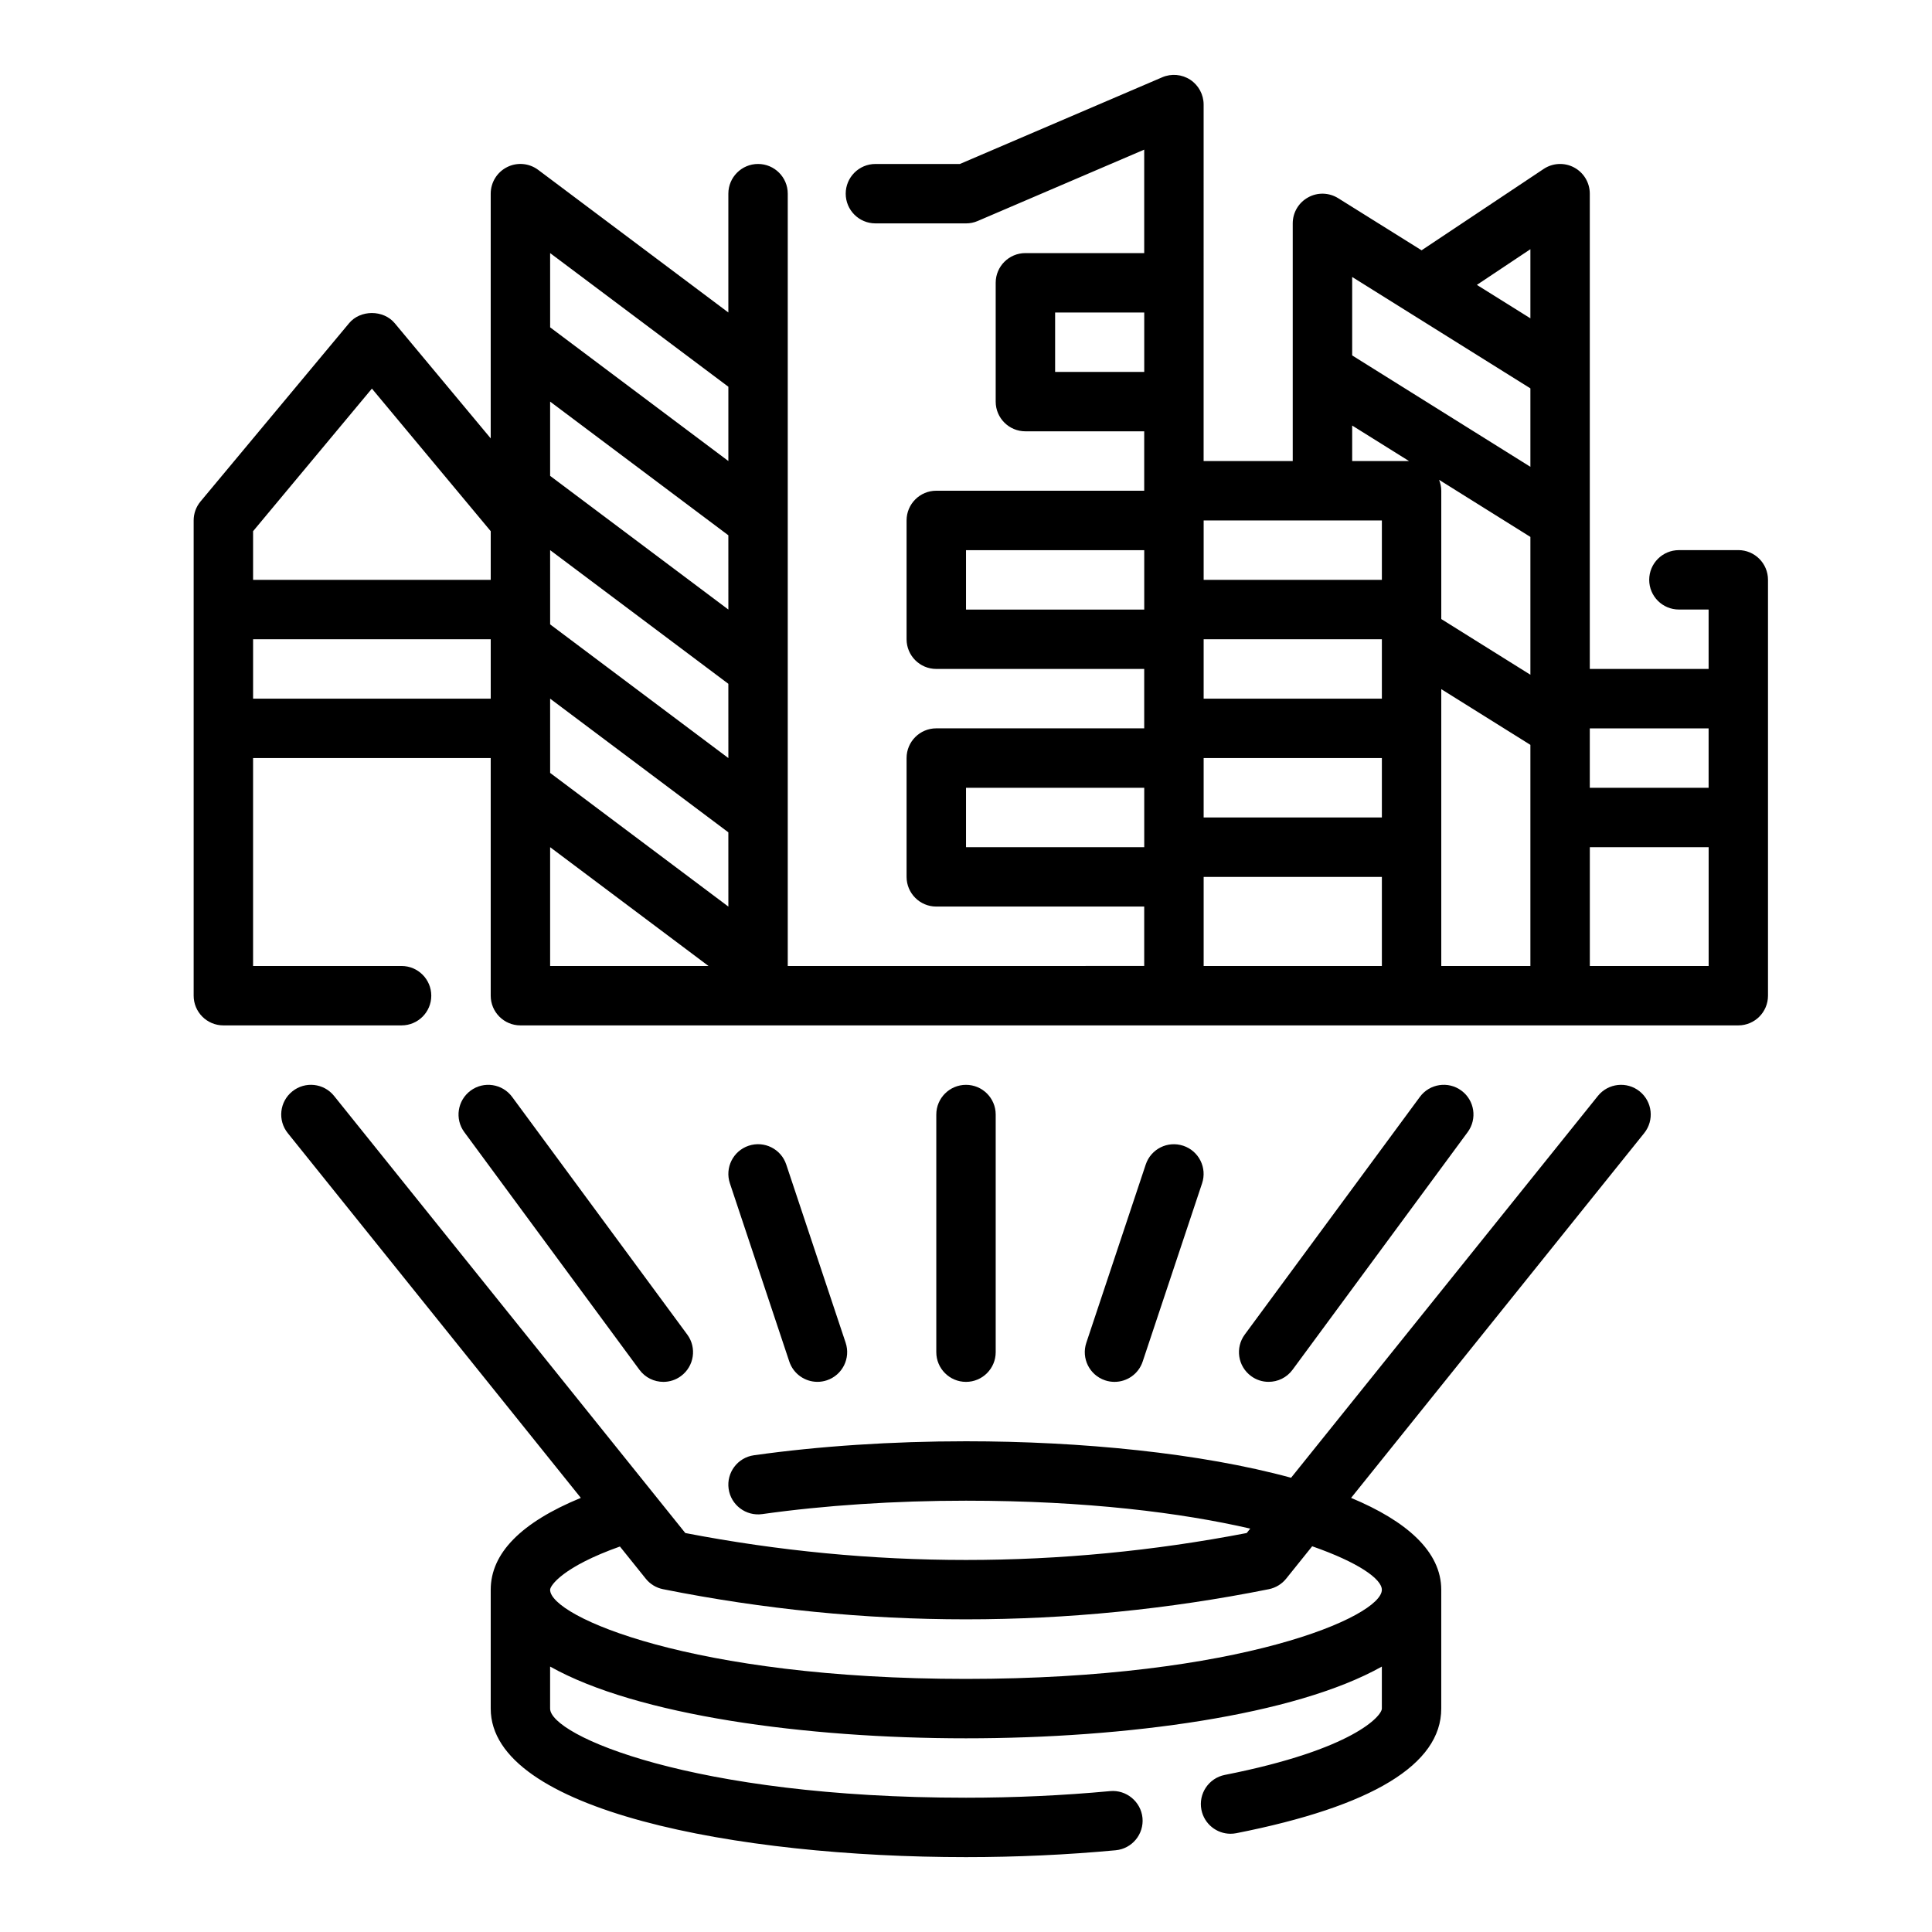 <?xml version="1.0" encoding="UTF-8"?>
<!-- Uploaded to: SVG Repo, www.svgrepo.com, Generator: SVG Repo Mixer Tools -->
<svg fill="#000000" width="800px" height="800px" version="1.1" viewBox="144 144 512 512" xmlns="http://www.w3.org/2000/svg">
 <g>
  <path d="m319.8 510.21c1.621 0 3.258-0.496 4.66-1.535 3.496-2.582 4.25-7.512 1.668-11.004l-46.406-62.977c-2.574-3.496-7.504-4.25-11.004-1.668-3.496 2.582-4.25 7.512-1.668 11.004l46.406 62.977c1.543 2.094 3.922 3.203 6.344 3.203z"/>
  <path d="m486.54 507 46.406-62.977c2.582-3.504 1.836-8.43-1.668-11.004-3.473-2.574-8.422-1.836-10.996 1.668l-46.406 62.977c-2.582 3.504-1.836 8.43 1.668 11.004 1.395 1.039 3.031 1.535 4.652 1.535 2.418 0 4.809-1.109 6.344-3.203z"/>
  <path d="m407.87 502.34v-62.977c0-4.344-3.527-7.871-7.871-7.871s-7.871 3.527-7.871 7.871v62.977c0 4.344 3.527 7.871 7.871 7.871s7.871-3.527 7.871-7.871z"/>
  <path d="m353.17 504.82c1.102 3.297 4.172 5.383 7.469 5.383 0.82 0 1.66-0.133 2.488-0.41 4.125-1.379 6.352-5.832 4.977-9.957l-15.742-47.23c-1.371-4.117-5.816-6.352-9.957-4.977-4.125 1.379-6.352 5.832-4.977 9.957z"/>
  <path d="m439.36 510.21c3.297 0 6.367-2.086 7.461-5.383l15.742-47.23c1.379-4.125-0.852-8.582-4.977-9.957-4.164-1.379-8.582 0.859-9.957 4.977l-15.742 47.23c-1.379 4.125 0.852 8.582 4.977 9.957 0.836 0.281 1.676 0.406 2.496 0.406z"/>
  <path d="m567.46 434.43-81.312 101.19c-23.953-6.543-55.629-9.668-86.148-9.668-19.547 0-38.98 1.281-56.207 3.707-4.305 0.605-7.305 4.59-6.699 8.895 0.605 4.305 4.598 7.297 8.895 6.699 16.516-2.328 35.188-3.555 54.012-3.555 32 0 57.16 3.211 75.328 7.398l-0.945 1.172c-49.367 9.516-99.391 9.516-148.77 0l-93.082-115.84c-2.723-3.394-7.676-3.93-11.066-1.203-3.394 2.723-3.93 7.676-1.203 11.066l77.664 96.66c-15.809 6.504-23.883 14.668-23.883 24.359v31.488c0 27.047 65.289 39.359 125.95 39.359 13.352 0 26.703-0.613 39.668-1.82 4.328-0.402 7.512-4.242 7.109-8.566-0.41-4.328-4.305-7.512-8.574-7.109-12.48 1.16-25.332 1.75-38.203 1.75-72.715 0-110.21-16.555-110.21-23.617v-11.141c22.992 12.938 67.688 19.016 110.21 19.016 42.516 0 87.215-6.078 110.21-19.012v11.141c0 1.859-7.398 10.816-41.613 17.57-4.266 0.844-7.047 4.984-6.203 9.25 0.746 3.746 4.039 6.344 7.715 6.344 0.504 0 1.016-0.047 1.527-0.148 36.047-7.117 54.316-18.227 54.316-33.016v-31.488c0-10.148-9.195-18.223-23.891-24.355l77.672-96.668c2.723-3.394 2.18-8.344-1.203-11.066-3.383-2.719-8.344-2.176-11.066 1.207zm-57.254 130.88c0 7.062-37.496 23.617-110.21 23.617-72.715 0-110.21-16.555-110.21-23.617 0-1.117 3.387-6.102 18.5-11.469l6.848 8.527c1.148 1.441 2.777 2.426 4.59 2.785 26.633 5.328 53.449 7.988 80.262 7.988s53.633-2.66 80.262-7.988c1.801-0.363 3.441-1.348 4.59-2.785l6.902-8.59c12.188 4.25 18.461 8.664 18.461 11.531z"/>
  <path d="m604.67 289.79h-15.742c-4.352 0-7.871 3.527-7.871 7.871s3.519 7.871 7.871 7.871h7.871v15.742h-31.488v-125.95c0-2.906-1.598-5.574-4.156-6.941-2.551-1.371-5.668-1.219-8.078 0.395l-32.34 21.555-22.102-13.809c-2.441-1.52-5.496-1.605-7.988-0.203-2.508 1.383-4.059 4.012-4.059 6.879v62.977h-23.617l0.004-94.465c0-2.644-1.332-5.117-3.535-6.574-2.211-1.457-5.016-1.699-7.43-0.66l-53.629 22.977h-22.387c-4.344 0-7.871 3.527-7.871 7.871s3.527 7.871 7.871 7.871l24.004 0.004c1.062 0 2.125-0.211 3.102-0.637l44.129-18.91v27.418h-31.488c-4.352 0-7.871 3.527-7.871 7.871v31.488c0 4.344 3.519 7.871 7.871 7.871h31.488v15.742h-55.105c-4.344 0-7.871 3.527-7.871 7.871v31.488c0 4.344 3.527 7.871 7.871 7.871h55.105v15.742h-55.105c-4.344 0-7.871 3.527-7.871 7.871v31.488c0 4.344 3.527 7.871 7.871 7.871h55.105v15.742l-94.465 0.012v-204.68c0-4.344-3.527-7.871-7.871-7.871s-7.871 3.527-7.871 7.871v31.488l-50.383-37.785c-2.394-1.793-5.582-2.086-8.242-0.746-2.668 1.336-4.352 4.062-4.352 7.043v64.852l-25.441-30.527c-2.992-3.59-9.102-3.59-12.09 0l-39.359 47.23c-1.184 1.418-1.832 3.195-1.832 5.039v125.95c0 4.344 3.527 7.871 7.871 7.871h47.23c4.344 0 7.871-3.527 7.871-7.871s-3.527-7.871-7.871-7.871h-39.355v-55.105h62.977v62.977c0 4.344 3.527 7.871 7.871 7.871h322.75c4.352 0 7.871-3.527 7.871-7.871v-110.21c0-4.348-3.519-7.875-7.871-7.875zm-314.88 0 47.23 35.426 0.004 19.68-47.23-35.426zm0-19.68v-19.68l47.23 35.426 0.004 19.68zm0 59.039 47.23 35.426 0.004 19.68-47.23-35.426zm47.234-82.656v19.684l-47.23-35.426-0.004-19.68zm-94.465 0.488 31.488 37.785v12.898h-62.977v-12.895zm-31.488 82.168v-15.742h62.977v15.742zm78.719 39.363 41.98 31.488h-41.98zm307.01-31.488v15.742h-31.488v-15.742zm-133.82-23.617h47.23v15.742h-47.23zm86.59 9.406-23.617-14.762v-34.004c0-1.023-0.227-1.992-0.582-2.891l24.199 15.133zm-86.59 22.082h47.23v15.742h-47.23zm62.973-18.262 23.617 14.762v58.605h-23.617zm23.617-116.59v18.316l-14.184-8.863zm0 36.879v20.789l-47.23-29.52v-20.789zm-47.23 9.848 15.059 9.41h-15.059zm7.871 25.152v15.742h-47.23v-15.742zm-86.594-39.359v-15.742h23.617v15.742zm-23.613 62.977v-15.742h47.23v15.742zm0 62.977v-15.742h47.23v15.742zm62.977 7.871h47.23v23.617h-47.23zm102.34 23.617v-31.488h31.488v31.488z"/>
 </g>
</svg>